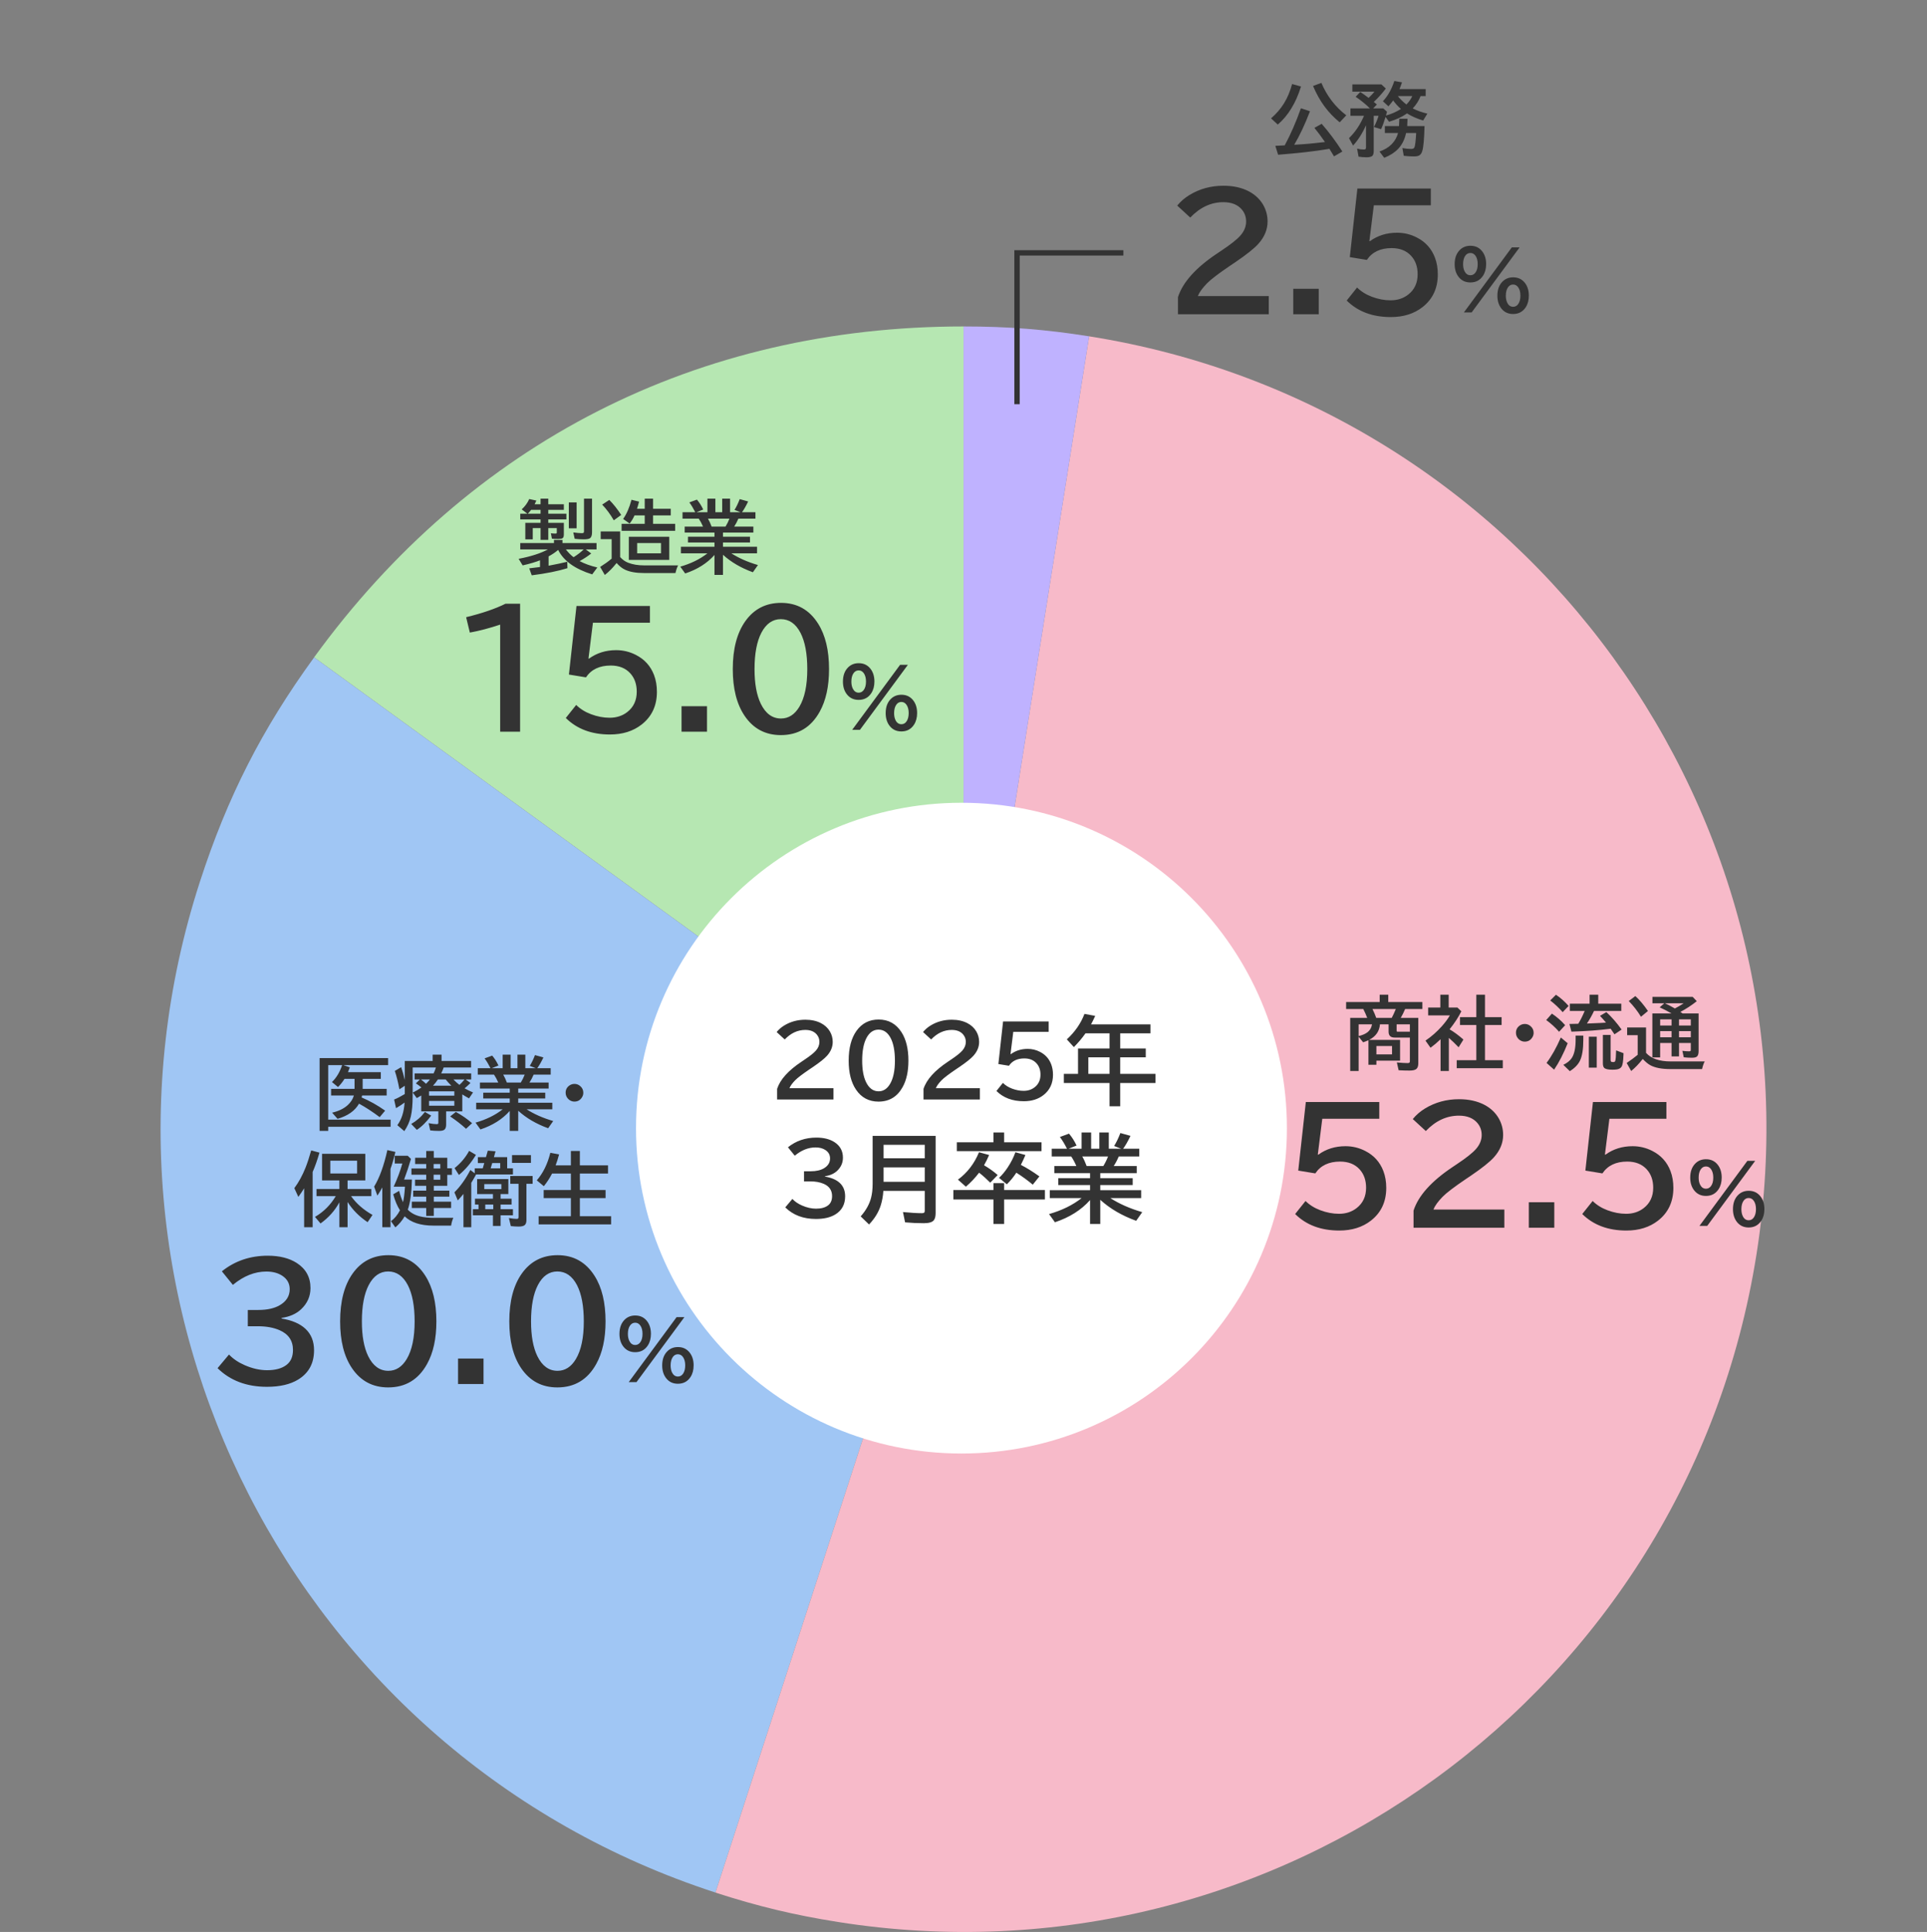 <svg width="360" height="361" viewBox="0 0 360 361" fill="none" xmlns="http://www.w3.org/2000/svg">
<rect x="0" y="0" width="360" height="361" fill="#808080" stroke="none"/>
<path d="M180.009 210.989L58.682 122.827C87.896 82.619 130.312 61 180.009 61V210.989Z" fill="#B6E7B2"/>
<path d="M180.009 210.989L133.661 353.635C54.889 328.041 11.783 243.429 37.384 164.646C42.502 148.887 48.944 136.233 58.682 122.838L180.009 211V210.989Z" fill="#A0C6F4"/>
<path d="M180.009 210.989L203.469 62.844C285.272 75.805 341.093 152.638 328.133 234.453C315.174 316.267 238.352 372.096 156.549 359.135C148.369 357.842 141.545 356.199 133.661 353.645L180.009 211V210.989Z" fill="#F7BAC9"/>
<path d="M180.009 210.989V61C188.295 61 195.289 61.551 203.469 62.844L180.009 210.989Z" fill="#BFB2FF"/>
<path d="M240.012 27.158C241.106 25.136 242.114 22.827 243.037 20.229L244.729 20.786C243.816 23.183 242.834 25.273 241.785 27.055C241.892 27.045 242.034 27.036 242.209 27.026C243.792 26.938 245.493 26.784 247.314 26.564L247.527 26.535C246.858 25.559 246.201 24.677 245.557 23.891L246.919 23.137C248.271 24.685 249.558 26.411 250.779 28.315L249.219 29.216C248.95 28.762 248.665 28.293 248.362 27.81L248.091 27.854C245.669 28.264 242.563 28.618 238.774 28.916L238.254 27.253C238.694 27.233 239.28 27.202 240.012 27.158ZM237.456 22.119C238.442 21.254 239.243 20.327 239.858 19.335C240.503 18.3 241.013 17.089 241.389 15.703L243.052 16.164C242.104 19.235 240.659 21.606 238.716 23.276L237.456 22.119ZM250.281 22.858C249.177 21.95 248.237 20.969 247.461 19.914C246.636 18.801 245.916 17.517 245.3 16.061L246.86 15.49C247.9 17.946 249.451 19.965 251.511 21.547L250.281 22.858ZM261.721 20.361C261.145 19.858 260.662 19.326 260.271 18.764C260.002 19.14 259.707 19.509 259.385 19.87L258.352 18.911C259.25 17.978 259.963 16.718 260.491 15.131L261.919 15.388C261.763 15.861 261.606 16.281 261.45 16.648H266.343V17.951H265.391C265.059 18.811 264.57 19.58 263.926 20.258C264.736 20.673 265.647 20.998 266.658 21.232L265.867 22.521C264.734 22.18 263.728 21.735 262.849 21.189C262.82 21.208 262.791 21.23 262.761 21.254C261.926 21.85 260.84 22.348 259.502 22.748L258.843 21.855C258.599 22.69 258.323 23.452 258.015 24.14L256.682 23.737C257.058 23 257.344 22.299 257.539 21.635H256.638V28.212C256.638 28.632 256.56 28.928 256.404 29.099C256.223 29.294 255.859 29.392 255.312 29.392C254.819 29.392 254.316 29.352 253.804 29.274L253.533 27.773C253.962 27.885 254.38 27.941 254.785 27.941C254.961 27.941 255.076 27.902 255.129 27.824C255.173 27.756 255.195 27.639 255.195 27.473V23.4C254.531 24.899 253.726 26.166 252.778 27.202L252.017 25.81C253.179 24.692 254.114 23.3 254.822 21.635H252.288V20.258H255.928C255.161 19.492 254.272 18.767 253.262 18.083L254.119 17.182C254.612 17.504 255.132 17.873 255.679 18.288C256.182 17.819 256.545 17.431 256.77 17.123H252.646V15.776H258.081L258.901 16.545C258.252 17.404 257.502 18.239 256.653 19.05C256.731 19.113 256.824 19.189 256.931 19.277C257.019 19.35 257.117 19.433 257.224 19.526L256.528 20.258H258.425L259.114 20.873C259.05 21.123 258.987 21.362 258.923 21.591C259.924 21.318 260.857 20.908 261.721 20.361ZM262.747 19.526C263.22 19.043 263.586 18.518 263.845 17.951H261.143C261.567 18.503 262.102 19.028 262.747 19.526ZM264.57 24.851H262.681C262.432 26.066 261.919 27.075 261.143 27.875C260.518 28.52 259.67 29.057 258.601 29.487L257.715 28.315C259.561 27.675 260.718 26.52 261.187 24.851H258.718V23.561H261.362L261.421 22.192H262.952L262.893 23.561H266.13C266.067 25.939 265.93 27.48 265.72 28.183C265.593 28.613 265.398 28.901 265.134 29.047C264.919 29.169 264.583 29.23 264.124 29.23C263.572 29.23 262.947 29.191 262.249 29.113L261.992 27.67C262.617 27.778 263.169 27.831 263.647 27.831C263.96 27.831 264.16 27.731 264.248 27.531C264.375 27.238 264.482 26.345 264.57 24.851Z" fill="#333333"/>
<path d="M220.068 58.722V55.522C220.965 52.737 223.41 50.014 227.403 47.352L228.182 46.828C229.9 45.685 231.08 44.751 231.722 44.024C232.44 43.212 232.798 42.334 232.798 41.39C232.798 40.541 232.539 39.804 232.02 39.181C231.245 38.247 230.089 37.779 228.55 37.779C226.256 37.779 224.194 38.737 222.362 40.654L219.927 38.416C220.569 37.633 221.333 36.972 222.221 36.434C224.118 35.282 226.233 34.706 228.564 34.706C230.377 34.706 231.949 35.051 233.28 35.74C234.431 36.344 235.319 37.166 235.942 38.204C236.518 39.186 236.806 40.248 236.806 41.39C236.806 42.891 236.235 44.279 235.092 45.553C234.328 46.412 232.897 47.554 230.802 48.98L229.896 49.589C227.677 51.09 226.214 52.204 225.506 52.931C224.637 53.818 224.062 54.616 223.778 55.324H237.032V58.722H220.068ZM241.606 53.964H246.364V58.722H241.606V53.964ZM253.585 35.23H267.307V38.36H256.658L255.823 45.058H255.936C257.39 44.01 259.075 43.486 260.991 43.486C262.303 43.486 263.535 43.783 264.687 44.378C266.301 45.199 267.429 46.45 268.071 48.13C268.43 49.074 268.609 50.122 268.609 51.274C268.609 53.861 267.656 55.9 265.749 57.391C264.163 58.628 262.19 59.246 259.83 59.246C256.413 59.246 253.666 58.217 251.589 56.159L253.529 53.724C254.284 54.469 255.204 55.045 256.29 55.451C257.47 55.895 258.631 56.117 259.773 56.117C261.067 56.117 262.171 55.758 263.087 55.041C264.257 54.125 264.843 52.86 264.843 51.246C264.843 49.839 264.437 48.692 263.625 47.805C262.747 46.842 261.534 46.36 259.986 46.36C257.881 46.36 256.337 47.097 255.355 48.569L252.169 48.045L253.585 35.23ZM282.437 46.223H283.894L274.937 58.373H273.486L282.437 46.223ZM274.709 45.922C275.652 45.922 276.396 46.286 276.943 47.014C277.407 47.639 277.639 48.417 277.639 49.35C277.639 50.195 277.449 50.913 277.068 51.503C276.521 52.353 275.73 52.778 274.695 52.778C273.777 52.778 273.047 52.436 272.505 51.752C272.007 51.127 271.758 50.329 271.758 49.357C271.758 48.205 272.095 47.307 272.769 46.662C273.286 46.169 273.933 45.922 274.709 45.922ZM274.695 47.27C274.29 47.27 273.962 47.456 273.713 47.827C273.459 48.208 273.333 48.718 273.333 49.357C273.333 49.89 273.428 50.339 273.618 50.705C273.867 51.188 274.229 51.43 274.702 51.43C275.078 51.43 275.388 51.269 275.632 50.947C275.92 50.561 276.064 50.031 276.064 49.357C276.064 48.708 275.93 48.19 275.662 47.805C275.417 47.448 275.095 47.27 274.695 47.27ZM282.686 51.818C283.599 51.818 284.326 52.16 284.868 52.844C285.366 53.474 285.615 54.272 285.615 55.239C285.615 56.098 285.42 56.826 285.029 57.421C284.482 58.256 283.696 58.674 282.671 58.674C281.724 58.674 280.979 58.31 280.437 57.583C279.973 56.958 279.741 56.179 279.741 55.246C279.741 54.113 280.068 53.227 280.723 52.587C281.245 52.075 281.899 51.818 282.686 51.818ZM282.671 53.166C282.295 53.166 281.987 53.327 281.748 53.649C281.46 54.04 281.316 54.572 281.316 55.246C281.316 55.778 281.409 56.227 281.594 56.594C281.843 57.082 282.207 57.326 282.686 57.326C283.091 57.326 283.416 57.141 283.66 56.77C283.914 56.384 284.041 55.876 284.041 55.246C284.041 54.602 283.906 54.086 283.638 53.701C283.394 53.344 283.071 53.166 282.671 53.166Z" fill="#333333"/>
<path d="M263.391 193.877H260.542C259.79 193.877 259.414 193.511 259.414 192.778V191.401H257.802C257.7 192.705 257.023 193.674 255.773 194.309H261.56V198.191H257.136V198.96H255.649V194.375C255.336 194.517 255.007 194.646 254.66 194.763L253.818 193.716V200.117H252.243V190.2H255.422C255.207 189.634 254.963 189.082 254.689 188.545H251.481V187.241H257.751V185.864H259.355V187.241H265.727V188.545H262.504C262.25 189.15 261.977 189.702 261.684 190.2H264.965V198.689C264.965 199.172 264.851 199.519 264.621 199.729C264.396 199.939 263.959 200.044 263.31 200.044C262.641 200.044 261.967 200.024 261.289 199.985L260.959 198.521C261.828 198.604 262.495 198.645 262.958 198.645C263.178 198.645 263.31 198.594 263.354 198.491C263.378 198.438 263.391 198.357 263.391 198.25V193.877ZM263.391 192.778V191.401H260.915V192.603C260.915 192.72 260.974 192.778 261.091 192.778H263.391ZM256.323 191.401H253.818V193.599C254.492 193.433 255.014 193.215 255.385 192.947C255.898 192.576 256.21 192.061 256.323 191.401ZM256.403 188.545C256.701 189.15 256.936 189.702 257.106 190.2H260C260.239 189.756 260.473 189.253 260.703 188.691L260.761 188.545H256.403ZM257.136 195.452V197.019H260.058V195.452H257.136ZM270.81 192.339C271.63 192.817 272.492 193.455 273.396 194.25L272.495 195.693C271.889 195.059 271.281 194.473 270.671 193.936V200.117H269.125V194.192C268.52 194.778 267.895 195.308 267.25 195.781L266.306 194.448C267.404 193.706 268.415 192.82 269.338 191.79C269.958 191.096 270.466 190.413 270.861 189.739H266.804V188.267H269.082V185.864H270.642V188.267H272.275L273.007 188.97C272.475 190.044 271.743 191.167 270.81 192.339ZM275.805 190.061V185.864H277.424V190.061H280.529V191.533H277.424V198.103H280.749V199.604H272.143V198.103H275.805V191.533H272.758V190.061H275.805ZM284.873 191.335C285.253 191.335 285.598 191.462 285.905 191.716C286.311 192.048 286.513 192.473 286.513 192.991C286.513 193.308 286.423 193.604 286.242 193.877C285.915 194.385 285.451 194.639 284.851 194.639C284.587 194.639 284.335 194.575 284.096 194.448C283.906 194.351 283.745 194.221 283.613 194.06C283.344 193.743 283.21 193.381 283.21 192.976C283.21 192.41 283.447 191.96 283.92 191.628C284.204 191.433 284.521 191.335 284.873 191.335ZM298.583 187.542H302.89V188.904H297.792C297.421 189.709 296.979 190.493 296.467 191.255C297.722 191.206 298.544 191.172 298.935 191.152L300.026 191.086C299.753 190.74 299.382 190.317 298.913 189.819L300.1 189.116C301.081 190.02 302.031 191.108 302.949 192.383L301.616 193.269C301.425 192.986 301.186 192.637 300.898 192.222L300.759 192.244C298.762 192.502 296.367 192.678 293.574 192.771L293.2 191.335C293.391 191.331 293.942 191.318 294.855 191.299C295.29 190.571 295.688 189.773 296.049 188.904H293.273V187.542H296.965V185.864H298.583V187.542ZM291.94 189.131C291.228 188.32 290.451 187.59 289.611 186.941L290.681 185.879C291.506 186.421 292.294 187.117 293.046 187.966L291.94 189.131ZM291.267 192.793C290.559 191.982 289.758 191.252 288.864 190.603L289.926 189.402C290.849 190.017 291.674 190.737 292.402 191.562L291.267 192.793ZM288.923 198.616C289.86 197.38 290.751 195.796 291.596 193.862L292.871 194.939C292.094 196.887 291.25 198.533 290.336 199.875L288.923 198.616ZM296.826 193.723H298.298V199.502H296.826V193.723ZM299.448 193.379H300.891V198.074C300.891 198.24 300.935 198.347 301.022 198.396C301.096 198.435 301.225 198.455 301.411 198.455C301.596 198.455 301.711 198.386 301.755 198.25C301.843 197.996 301.899 197.336 301.923 196.272L303.308 196.799C303.303 196.96 303.298 197.08 303.293 197.158C303.259 198.311 303.134 199.041 302.919 199.348C302.749 199.597 302.473 199.756 302.092 199.824C301.848 199.863 301.557 199.883 301.22 199.883C300.405 199.883 299.887 199.758 299.667 199.509C299.521 199.338 299.448 199.065 299.448 198.689V193.379ZM294.357 193.511H295.793V194.294C295.793 196.008 295.59 197.297 295.185 198.162C294.829 198.918 294.191 199.583 293.273 200.154L292.058 198.975C292.775 198.623 293.295 198.206 293.618 197.722C294.111 196.995 294.357 195.845 294.357 194.272V193.511ZM307.512 196.733C308.459 197.803 309.995 198.337 312.119 198.337H318.476C318.286 198.669 318.12 199.146 317.978 199.766H312.06C310.434 199.766 309.177 199.521 308.288 199.033C307.868 198.799 307.404 198.413 306.896 197.876L306.867 197.913C306.169 198.801 305.458 199.539 304.736 200.125L303.894 198.623C304.66 198.11 305.346 197.603 305.952 197.1V193.43H303.981V191.987H307.512V196.733ZM314.353 189.373H317.333V196.404C317.333 196.921 317.221 197.268 316.997 197.444C316.821 197.581 316.513 197.649 316.074 197.649C315.561 197.649 315.056 197.62 314.558 197.561L314.301 196.36C314.746 196.418 315.168 196.448 315.568 196.448C315.72 196.448 315.81 196.416 315.839 196.353C315.864 196.304 315.876 196.216 315.876 196.089V194.888H313.671V197.393H312.28V194.888H310.148V197.59H308.691V189.373H312.28C311.552 188.953 310.812 188.572 310.061 188.23L310.925 187.468H308.706V186.267H316.22L316.989 187.08C315.993 187.871 314.97 188.54 313.92 189.087L314.038 189.167L314.155 189.241C314.233 189.294 314.299 189.338 314.353 189.373ZM313.671 190.471V191.621H315.876V190.471H313.671ZM310.148 190.471V191.621H312.28V190.471H310.148ZM312.895 188.442C313.461 188.154 314.011 187.83 314.543 187.468H311.027C311.53 187.688 312.099 187.981 312.734 188.347L312.895 188.442ZM310.148 192.668V193.826H312.28V192.668H310.148ZM315.876 193.826V192.668H313.671V193.826H315.876ZM306.567 189.988C305.913 188.918 305.151 187.939 304.282 187.051L305.512 186.121C306.274 186.809 307.06 187.739 307.871 188.911L306.567 189.988Z" fill="#333333"/>
<path d="M243.954 205.919H257.675V209.049H247.027L246.191 215.747H246.305C247.758 214.699 249.444 214.175 251.36 214.175C252.672 214.175 253.904 214.472 255.056 215.067C256.67 215.888 257.798 217.139 258.44 218.819C258.799 219.763 258.978 220.811 258.978 221.963C258.978 224.549 258.025 226.589 256.118 228.08C254.532 229.317 252.559 229.935 250.199 229.935C246.781 229.935 244.034 228.906 241.958 226.848L243.897 224.413C244.653 225.158 245.573 225.734 246.659 226.14C247.839 226.584 249 226.806 250.142 226.806C251.435 226.806 252.54 226.447 253.456 225.729C254.626 224.814 255.211 223.549 255.211 221.935C255.211 220.528 254.806 219.381 253.994 218.494C253.116 217.531 251.903 217.049 250.354 217.049C248.249 217.049 246.706 217.786 245.724 219.258L242.538 218.734L243.954 205.919ZM264.076 229.411V226.211C264.972 223.426 267.417 220.703 271.411 218.041L272.189 217.517C273.908 216.374 275.088 215.44 275.729 214.713C276.447 213.901 276.806 213.023 276.806 212.079C276.806 211.229 276.546 210.493 276.027 209.87C275.253 208.936 274.096 208.468 272.558 208.468C270.264 208.468 268.201 209.426 266.37 211.343L263.934 209.105C264.576 208.322 265.341 207.661 266.228 207.123C268.125 205.971 270.24 205.396 272.572 205.396C274.384 205.396 275.956 205.74 277.287 206.429C278.439 207.033 279.326 207.855 279.949 208.893C280.525 209.875 280.813 210.937 280.813 212.079C280.813 213.58 280.242 214.968 279.1 216.242C278.335 217.101 276.905 218.243 274.809 219.669L273.903 220.278C271.684 221.779 270.221 222.893 269.513 223.62C268.645 224.507 268.069 225.305 267.786 226.013H281.04V229.411H264.076ZM285.613 224.653H290.371V229.411H285.613V224.653ZM297.593 205.919H311.314V209.049H300.666L299.83 215.747H299.943C301.397 214.699 303.082 214.175 304.999 214.175C306.311 214.175 307.543 214.472 308.694 215.067C310.309 215.888 311.437 217.139 312.079 218.819C312.437 219.763 312.617 220.811 312.617 221.963C312.617 224.549 311.663 226.589 309.756 228.08C308.17 229.317 306.197 229.935 303.837 229.935C300.42 229.935 297.673 228.906 295.596 226.848L297.536 224.413C298.291 225.158 299.212 225.734 300.297 226.14C301.477 226.584 302.639 226.806 303.781 226.806C305.074 226.806 306.179 226.447 307.094 225.729C308.265 224.814 308.85 223.549 308.85 221.935C308.85 220.528 308.444 219.381 307.632 218.494C306.754 217.531 305.541 217.049 303.993 217.049C301.888 217.049 300.345 217.786 299.363 219.258L296.177 218.734L297.593 205.919ZM326.444 216.912H327.901L318.944 229.062H317.494L326.444 216.912ZM318.717 216.611C319.659 216.611 320.404 216.975 320.951 217.703C321.415 218.328 321.646 219.106 321.646 220.039C321.646 220.884 321.456 221.602 321.075 222.192C320.528 223.042 319.737 223.467 318.702 223.467C317.784 223.467 317.054 223.125 316.512 222.441C316.014 221.816 315.765 221.018 315.765 220.046C315.765 218.894 316.102 217.996 316.776 217.351C317.293 216.858 317.94 216.611 318.717 216.611ZM318.702 217.959C318.297 217.959 317.97 218.145 317.721 218.516C317.467 218.896 317.34 219.407 317.34 220.046C317.34 220.579 317.435 221.028 317.625 221.394C317.875 221.877 318.236 222.119 318.709 222.119C319.085 222.119 319.396 221.958 319.64 221.636C319.928 221.25 320.072 220.72 320.072 220.046C320.072 219.397 319.938 218.879 319.669 218.494C319.425 218.137 319.103 217.959 318.702 217.959ZM326.693 222.507C327.606 222.507 328.333 222.849 328.875 223.533C329.374 224.163 329.623 224.961 329.623 225.928C329.623 226.787 329.427 227.515 329.037 228.11C328.49 228.945 327.704 229.363 326.678 229.363C325.731 229.363 324.986 228.999 324.444 228.271C323.98 227.646 323.749 226.868 323.749 225.935C323.749 224.802 324.076 223.916 324.73 223.276C325.252 222.764 325.907 222.507 326.693 222.507ZM326.678 223.855C326.302 223.855 325.995 224.016 325.755 224.338C325.467 224.729 325.323 225.261 325.323 225.935C325.323 226.467 325.416 226.917 325.602 227.283C325.851 227.771 326.214 228.015 326.693 228.015C327.098 228.015 327.423 227.83 327.667 227.458C327.921 227.073 328.048 226.565 328.048 225.935C328.048 225.291 327.914 224.775 327.645 224.39C327.401 224.033 327.079 223.855 326.678 223.855Z" fill="#333333"/>
<path d="M67.753 201.591V203.466H72.236V204.696H67.651C67.622 204.823 67.59 204.948 67.556 205.07C69.025 205.685 70.49 206.505 71.95 207.531L70.932 208.746C69.628 207.765 68.342 206.925 67.072 206.227C66.32 207.56 64.982 208.505 63.059 209.061L62.048 207.911C63.264 207.623 64.223 207.162 64.926 206.527C65.527 205.985 65.922 205.375 66.113 204.696H61.857V203.466H66.237V201.591H64.362C63.996 202.177 63.591 202.687 63.147 203.121L62.019 202.191C62.853 201.381 63.486 200.326 63.916 199.027H61.315V209.215H72.976V210.548H61.315V211.317H59.711V197.709H72.507V199.027H64.157L65.351 199.445C65.229 199.801 65.114 200.101 65.007 200.346H71.144V201.591H67.753ZM82.885 199.467C82.866 199.53 82.844 199.594 82.819 199.657C82.717 199.94 82.585 200.245 82.424 200.573H88.027V201.701H86.987L87.895 202.36C87.543 202.721 87.177 203.056 86.796 203.363C87.241 203.622 87.766 203.878 88.371 204.132L87.624 205.238C87.194 205.004 86.774 204.757 86.364 204.498V207.67H83.347V210.145C83.347 210.604 83.234 210.922 83.01 211.098C82.819 211.244 82.487 211.317 82.014 211.317C81.384 211.317 80.837 211.286 80.373 211.222L80.073 209.874C80.703 209.996 81.218 210.057 81.618 210.057C81.76 210.057 81.845 210.011 81.874 209.918C81.884 209.874 81.889 209.816 81.889 209.743V207.67H78.696V204.703C78.418 204.879 78.142 205.04 77.868 205.187L77.106 204.161C77.648 203.903 78.19 203.583 78.732 203.202C78.347 202.88 78 202.626 77.692 202.44L78.454 201.701H77.451V200.573H81.003C81.169 200.241 81.313 199.872 81.435 199.467H77.092V204.74C77.092 206.351 76.977 207.648 76.748 208.629C76.523 209.591 76.118 210.502 75.532 211.361L74.228 210.248C75.019 209.198 75.471 207.789 75.583 206.022C75.114 206.373 74.582 206.723 73.986 207.069L73.627 205.458C74.155 205.253 74.819 204.911 75.62 204.432V202.887L74.616 203.546C74.353 202.15 74.067 201.005 73.759 200.111L74.946 199.408C75.219 200.214 75.444 201.017 75.62 201.818V198.251H80.827V197.064H82.49V198.251H88.012V199.467H82.885ZM80.893 202.872H84.321C83.911 202.467 83.557 202.077 83.259 201.701H81.809C81.53 202.13 81.225 202.521 80.893 202.872ZM84.877 203.92H80.153V204.725H84.877V203.92ZM84.877 205.714H80.153V206.608H84.877V205.714ZM85.83 202.719C86.127 202.46 86.447 202.12 86.789 201.701H84.709C84.724 201.72 84.748 201.747 84.782 201.781C85.056 202.074 85.405 202.387 85.83 202.719ZM79.582 202.514C79.875 202.235 80.122 201.964 80.322 201.701H78.63C78.942 201.93 79.235 202.177 79.509 202.44C79.533 202.47 79.558 202.494 79.582 202.514ZM87.067 210.922C86.164 210.101 85.175 209.332 84.101 208.615L85.163 207.772C86.286 208.388 87.297 209.088 88.195 209.874L87.067 210.922ZM76.821 210.021C77.822 209.45 78.676 208.7 79.384 207.772L80.556 208.461C79.672 209.647 78.779 210.534 77.876 211.12L76.821 210.021ZM96.816 203.4V204.176H101.862V205.253H96.816V206.051H103.181V207.282H98.383C99.775 208.18 101.43 208.91 103.349 209.472L102.404 210.819C100.192 210.018 98.33 208.93 96.816 207.553V211.317H95.227V207.589C93.855 209.137 92.031 210.289 89.755 211.046L88.84 209.772C90.847 209.196 92.536 208.366 93.908 207.282H88.957V206.051H95.227V205.253H90.275V204.176H95.227V203.4H89.66V202.286H93.088C92.839 201.71 92.573 201.215 92.29 200.8H89.257V199.599H91.638L91.608 199.547C91.267 198.869 90.908 198.275 90.532 197.767L91.945 197.247C92.39 197.76 92.783 198.378 93.124 199.1L91.865 199.599H93.908V197.064H95.395V199.599H96.669V197.064H98.142V199.599H100.075L98.969 199.166C99.306 198.639 99.631 197.968 99.943 197.152L101.518 197.592C101.098 198.471 100.715 199.14 100.368 199.599H102.88V200.8H99.694C99.47 201.332 99.209 201.828 98.911 202.286H102.492V203.4H96.816ZM94.692 202.286H97.292C97.58 201.818 97.824 201.322 98.024 200.8H94.011C94.255 201.22 94.482 201.715 94.692 202.286ZM107.333 202.536C107.714 202.536 108.059 202.662 108.366 202.916C108.771 203.248 108.974 203.673 108.974 204.191C108.974 204.508 108.884 204.804 108.703 205.077C108.376 205.585 107.912 205.839 107.312 205.839C107.048 205.839 106.796 205.775 106.557 205.648C106.367 205.551 106.206 205.421 106.074 205.26C105.805 204.943 105.671 204.581 105.671 204.176C105.671 203.61 105.908 203.161 106.381 202.828C106.665 202.633 106.982 202.536 107.333 202.536Z" fill="#333333"/>
<path d="M65.585 223.509C66.577 224.901 67.912 226.07 69.592 227.017L68.676 228.372C67.124 227.337 65.876 226.08 64.934 224.6V229.317H63.403V224.659C62.568 226.207 61.394 227.525 59.88 228.614L58.847 227.384C60.444 226.456 61.738 225.164 62.729 223.509H59.133V222.176H63.403V220.565H60.166V215.592H68.244V220.565H64.934V222.176H69.365V223.509H65.585ZM61.711 216.881V219.276H66.713V216.881H61.711ZM58.408 218.99V229.317H56.818V222.044C56.52 222.533 56.159 223.067 55.734 223.648L54.987 222.015C55.808 220.911 56.508 219.627 57.089 218.162C57.441 217.269 57.79 216.202 58.137 214.962L59.682 215.379C59.282 216.771 58.857 217.974 58.408 218.99ZM75.29 224.637C75.451 224.002 75.573 223.036 75.656 221.737H73.547C74.231 220.257 74.77 218.814 75.165 217.408H73.745V215.965H76.176L76.777 216.551C76.386 217.894 75.959 219.178 75.495 220.404H76.953C76.894 222.879 76.638 224.757 76.184 226.036C76.75 226.632 77.497 227.047 78.425 227.281C79.157 227.467 80.051 227.559 81.106 227.559H84.694C84.499 227.974 84.36 228.46 84.277 229.017H80.974C78.581 229.017 76.789 228.438 75.598 227.281C75.129 228.082 74.55 228.77 73.862 229.347L73.041 228.189C73.725 227.682 74.284 227.003 74.719 226.153C74.201 225.333 73.781 224.337 73.459 223.165L74.572 222.52C74.738 223.228 74.978 223.934 75.29 224.637ZM72.954 218.411V229.317H71.423V221.883C71.174 222.347 70.869 222.855 70.507 223.407L69.892 221.729C70.888 220.113 71.713 217.838 72.368 214.903L73.869 215.247C73.586 216.458 73.281 217.513 72.954 218.411ZM79.626 216.339V215.064H81.04V216.339H83.559V218.302H84.431V219.532H83.559V221.576H81.04V222.476H83.947V223.604H81.04V224.542H84.277V225.728H81.04V227.201H79.626V225.728H76.938V224.542H79.626V223.604H77.194V222.476H79.626V221.576H77.539V220.433H79.626V219.503H76.865V218.346H79.626V217.511H77.553V216.339H79.626ZM82.255 217.511H81.01V218.346H82.255V217.511ZM82.255 219.503H81.01V220.433H82.255V219.503ZM88.935 219.459C88.886 219.547 88.82 219.671 88.737 219.832C88.561 220.16 88.33 220.555 88.041 221.019V229.317H86.584V223.092C86.257 223.497 85.903 223.902 85.522 224.307L84.892 222.791C85.991 221.712 86.984 220.321 87.873 218.617L88.686 219.246V218.316H90.188L90.473 217.32H89.272V216.222H90.788L91.132 215.006L92.575 215.13L92.275 216.222H94.751V218.316H95.827V219.459H88.935ZM93.447 218.316V217.32H91.96L91.667 218.316H93.447ZM93.52 223.121V223.985H95.571V225.084H93.52V225.948H95.827V227.091H93.52V229.076H92.092V227.091H88.342V225.948H89.397V225.084H88.737V223.985H92.092V223.121H89.14V220.316H94.97V223.121H93.52ZM92.15 225.948V225.084H90.656V225.948H92.15ZM90.473 221.261V222.191H93.666V221.261H90.473ZM98.347 221.202V227.992C98.347 228.426 98.239 228.736 98.024 228.922C97.81 229.102 97.431 229.193 96.889 229.193C96.445 229.193 95.959 229.163 95.432 229.105L95.073 227.603C95.693 227.706 96.166 227.757 96.494 227.757C96.655 227.757 96.76 227.73 96.809 227.677C96.853 227.623 96.874 227.523 96.874 227.376V221.202H95.329V219.745H99.504V221.202H98.347ZM84.921 218.272C86.079 217.345 86.984 216.27 87.639 215.05L88.913 215.797C87.995 217.315 86.936 218.565 85.734 219.547L84.921 218.272ZM95.659 215.841H99.189V217.298H95.659V215.841ZM103.803 217.752H106.652V215.064H108.33V217.752H113.588V219.283H108.33V222.367H113.134V223.868H108.33V227.259H114.167V228.79H100.625V227.259H106.652V223.868H101.569V222.367H106.652V219.283H103.137C102.702 220.133 102.189 220.921 101.599 221.649L100.28 220.557C101.452 219.215 102.297 217.498 102.814 215.409L104.448 215.709C104.238 216.5 104.023 217.181 103.803 217.752Z" fill="#333333"/>
<path d="M46.294 244.777H48.262C49.924 244.777 51.259 244.479 52.27 243.885C53.506 243.158 54.124 242.162 54.124 240.897C54.124 239.849 53.671 239.018 52.765 238.405C51.963 237.867 50.962 237.598 49.763 237.598C47.592 237.598 45.506 238.428 43.504 240.09L41.451 237.555C43.877 235.61 46.733 234.638 50.018 234.638C52.218 234.638 54.025 235.091 55.441 235.997C57.15 237.102 58.004 238.664 58.004 240.684C58.004 242.233 57.414 243.559 56.234 244.663C55.319 245.513 54.11 246.046 52.609 246.264V246.377C54.554 246.698 56.041 247.34 57.07 248.303C58.137 249.303 58.67 250.639 58.67 252.31C58.67 254.745 57.683 256.567 55.71 257.776C54.228 258.682 52.284 259.135 49.877 259.135C46.081 259.135 43.004 257.974 40.644 255.652L42.782 253.103C43.537 253.905 44.51 254.566 45.699 255.085C47.144 255.718 48.545 256.034 49.905 256.034C51.434 256.034 52.628 255.713 53.487 255.071C54.318 254.458 54.733 253.518 54.733 252.253C54.733 250.516 53.898 249.284 52.227 248.557C51.104 248.067 49.754 247.821 48.177 247.821H46.294V244.777ZM72.561 234.539C75.535 234.539 77.838 235.828 79.471 238.405C80.84 240.557 81.524 243.394 81.524 246.915C81.524 250.134 80.944 252.787 79.783 254.873C78.168 257.79 75.747 259.248 72.519 259.248C69.62 259.248 67.359 258.04 65.736 255.623C64.273 253.452 63.541 250.549 63.541 246.915C63.541 243.139 64.325 240.151 65.892 237.952C67.515 235.676 69.738 234.539 72.561 234.539ZM72.519 237.583C70.989 237.583 69.781 238.424 68.894 240.104C68.034 241.746 67.605 244.017 67.605 246.915C67.605 249.624 67.997 251.786 68.78 253.4C69.677 255.232 70.933 256.147 72.547 256.147C73.963 256.147 75.11 255.411 75.988 253.938C76.97 252.286 77.46 249.945 77.46 246.915C77.46 244.036 77.036 241.775 76.186 240.132C75.299 238.433 74.076 237.583 72.519 237.583ZM85.574 253.853H90.332V258.611H85.574V253.853ZM104.167 234.539C107.14 234.539 109.444 235.828 111.077 238.405C112.445 240.557 113.13 243.394 113.13 246.915C113.13 250.134 112.549 252.787 111.388 254.873C109.774 257.79 107.353 259.248 104.124 259.248C101.226 259.248 98.965 258.04 97.341 255.623C95.878 253.452 95.147 250.549 95.147 246.915C95.147 243.139 95.93 240.151 97.497 237.952C99.121 235.676 101.344 234.539 104.167 234.539ZM104.124 237.583C102.595 237.583 101.386 238.424 100.499 240.104C99.64 241.746 99.21 244.017 99.21 246.915C99.21 249.624 99.602 251.786 100.386 253.4C101.283 255.232 102.538 256.147 104.152 256.147C105.568 256.147 106.715 255.411 107.593 253.938C108.575 252.286 109.066 249.945 109.066 246.915C109.066 244.036 108.641 241.775 107.792 240.132C106.904 238.433 105.682 237.583 104.124 237.583ZM126.405 246.112H127.862L118.905 258.263H117.455L126.405 246.112ZM118.678 245.811C119.62 245.811 120.365 246.175 120.912 246.903C121.375 247.528 121.607 248.307 121.607 249.239C121.607 250.084 121.417 250.802 121.036 251.392C120.489 252.242 119.698 252.667 118.663 252.667C117.745 252.667 117.015 252.325 116.473 251.641C115.975 251.016 115.726 250.218 115.726 249.246C115.726 248.094 116.063 247.196 116.737 246.551C117.254 246.058 117.901 245.811 118.678 245.811ZM118.663 247.159C118.258 247.159 117.931 247.345 117.682 247.716C117.428 248.097 117.301 248.607 117.301 249.246C117.301 249.779 117.396 250.228 117.586 250.594C117.835 251.078 118.197 251.319 118.67 251.319C119.046 251.319 119.356 251.158 119.601 250.836C119.889 250.45 120.033 249.92 120.033 249.246C120.033 248.597 119.898 248.079 119.63 247.694C119.386 247.337 119.063 247.159 118.663 247.159ZM126.654 251.707C127.567 251.707 128.294 252.049 128.836 252.733C129.334 253.363 129.583 254.161 129.583 255.128C129.583 255.987 129.388 256.715 128.998 257.31C128.451 258.145 127.665 258.563 126.639 258.563C125.692 258.563 124.947 258.199 124.405 257.472C123.941 256.847 123.709 256.068 123.709 255.135C123.709 254.002 124.037 253.116 124.691 252.476C125.213 251.964 125.868 251.707 126.654 251.707ZM126.639 253.055C126.263 253.055 125.956 253.216 125.716 253.538C125.428 253.929 125.284 254.461 125.284 255.135C125.284 255.667 125.377 256.117 125.562 256.483C125.812 256.971 126.175 257.215 126.654 257.215C127.059 257.215 127.384 257.03 127.628 256.659C127.882 256.273 128.009 255.765 128.009 255.135C128.009 254.491 127.875 253.975 127.606 253.59C127.362 253.233 127.04 253.055 126.639 253.055Z" fill="#333333"/>
<path d="M108.289 104.843C109.178 105.326 110.279 105.724 111.592 106.037L110.633 107.326C107.41 106.325 105.291 104.801 104.275 102.755C103.753 103.2 103.157 103.603 102.488 103.964V105.707C103.943 105.434 105.103 105.187 105.967 104.967L106.011 106.168C104.234 106.72 102.01 107.165 99.339 107.501L98.87 106.198C99.612 106.12 100.284 106.037 100.884 105.949V104.696C100.054 105.028 98.973 105.346 97.64 105.648L96.893 104.418C99.139 103.993 100.965 103.407 102.371 102.66H97.193V101.474H103.492V100.888H105.081V101.474H111.446V102.66H109.432L110.45 103.422C109.854 103.905 109.134 104.379 108.289 104.843ZM107.154 104.118C107.876 103.668 108.506 103.183 109.043 102.66H105.718C106.153 103.236 106.631 103.722 107.154 104.118ZM99.881 94.223H100.987V93.175H102.43V94.223H105.337V95.27H102.43V95.995H105.813V97.057H102.43V97.702H105.337V99.862C105.337 100.229 105.254 100.465 105.088 100.573C104.957 100.661 104.69 100.705 104.29 100.705C103.743 100.705 103.348 100.685 103.104 100.646L102.92 99.643C103.189 99.682 103.479 99.701 103.792 99.701C103.899 99.701 103.965 99.679 103.99 99.635C104.009 99.606 104.019 99.543 104.019 99.445V98.676H102.43V100.873H100.987V98.676H99.529V100.785H98.138V97.702H100.987V97.057H97.193V95.995H98.533L97.464 95.182C98.084 94.621 98.553 93.976 98.87 93.249L100.203 93.534C100.11 93.759 100.003 93.988 99.881 94.223ZM99.222 95.27C99.022 95.539 98.814 95.78 98.599 95.995H100.987V95.27H99.222ZM106.268 93.878H107.725V98.712H106.268V93.878ZM109.102 93.175H110.604V99.474C110.604 100.041 110.467 100.412 110.193 100.587C109.993 100.714 109.612 100.778 109.051 100.778C108.44 100.778 107.876 100.744 107.359 100.675L107.103 99.489C107.801 99.582 108.338 99.628 108.714 99.628C108.909 99.628 109.024 99.586 109.058 99.503C109.087 99.44 109.102 99.345 109.102 99.218V93.175ZM115.855 104.088C116.294 104.582 116.792 104.936 117.349 105.15C118.199 105.482 119.205 105.648 120.367 105.648H126.688C126.497 105.98 126.331 106.457 126.189 107.077H120.308C118.843 107.077 117.664 106.869 116.771 106.454C116.219 106.195 115.694 105.778 115.196 105.202C115.167 105.231 115.132 105.27 115.093 105.319C114.429 106.154 113.729 106.859 112.991 107.436L112.12 105.934C112.935 105.421 113.65 104.906 114.266 104.389V100.741H112.222V99.298H115.855V104.088ZM119.004 95.065H120.447V93.175H122.007V95.065H125.311V96.31H122.007V97.885H126.131V99.189H116.126V97.885H120.447V96.31H118.536C118.292 96.872 117.989 97.377 117.627 97.826L116.412 96.969C117.056 96.071 117.576 94.877 117.972 93.388L119.385 93.732C119.263 94.23 119.136 94.674 119.004 95.065ZM125.032 100.302V104.623H117.474V100.302H125.032ZM119.034 101.474V103.393H123.487V101.474H119.034ZM114.668 97.226C114.024 96.103 113.299 95.124 112.493 94.289L113.826 93.417C114.588 94.174 115.33 95.109 116.053 96.222L114.668 97.226ZM135.066 99.511V100.287H140.113V101.364H135.066V102.162H141.431V103.393H136.634C138.025 104.291 139.681 105.021 141.6 105.583L140.655 106.93C138.443 106.129 136.58 105.041 135.066 103.664V107.428H133.477V103.7C132.105 105.248 130.281 106.4 128.006 107.157L127.09 105.883C129.097 105.307 130.787 104.477 132.159 103.393H127.208V102.162H133.477V101.364H128.526V100.287H133.477V99.511H127.911V98.397H131.338C131.089 97.821 130.823 97.326 130.54 96.911H127.508V95.71H129.888L129.859 95.658C129.517 94.98 129.158 94.386 128.782 93.878L130.196 93.358C130.64 93.871 131.033 94.489 131.375 95.211L130.115 95.71H132.159V93.175H133.646V95.71H134.92V93.175H136.392V95.71H138.326L137.22 95.277C137.557 94.75 137.881 94.079 138.194 93.263L139.769 93.703C139.349 94.582 138.965 95.251 138.619 95.71H141.131V96.911H137.945C137.72 97.443 137.459 97.939 137.161 98.397H140.743V99.511H135.066ZM132.942 98.397H135.542C135.831 97.929 136.075 97.433 136.275 96.911H132.261C132.505 97.331 132.732 97.826 132.942 98.397Z" fill="#333333"/>
<path d="M93.439 136.722V116.714C91.438 117.384 89.55 117.88 87.775 118.201L87.082 115.326C90.074 114.599 92.528 113.759 94.445 112.806H97.164V136.722H93.439ZM107.699 113.23H121.42V116.36H110.771L109.936 123.058H110.049C111.503 122.01 113.188 121.486 115.104 121.486C116.417 121.486 117.649 121.783 118.8 122.378C120.415 123.199 121.543 124.45 122.185 126.13C122.543 127.074 122.723 128.122 122.723 129.274C122.723 131.861 121.769 133.9 119.862 135.391C118.276 136.628 116.303 137.246 113.943 137.246C110.526 137.246 107.779 136.217 105.702 134.159L107.642 131.724C108.397 132.469 109.318 133.045 110.403 133.451C111.583 133.895 112.744 134.117 113.887 134.117C115.18 134.117 116.285 133.758 117.2 133.041C118.371 132.125 118.956 130.86 118.956 129.246C118.956 127.839 118.55 126.692 117.738 125.805C116.86 124.842 115.647 124.36 114.099 124.36C111.994 124.36 110.451 125.097 109.469 126.569L106.283 126.045L107.699 113.23ZM127.325 131.964H132.083V136.722H127.325V131.964ZM145.917 112.65C148.891 112.65 151.194 113.938 152.827 116.516C154.196 118.668 154.88 121.505 154.88 125.026C154.88 128.245 154.3 130.898 153.139 132.984C151.524 135.901 149.103 137.359 145.875 137.359C142.976 137.359 140.715 136.151 139.092 133.734C137.629 131.563 136.897 128.66 136.897 125.026C136.897 121.25 137.681 118.262 139.248 116.062C140.871 113.787 143.094 112.65 145.917 112.65ZM145.875 115.694C144.345 115.694 143.137 116.535 142.25 118.215C141.39 119.857 140.961 122.128 140.961 125.026C140.961 127.735 141.353 129.897 142.136 131.511C143.033 133.343 144.289 134.258 145.903 134.258C147.319 134.258 148.466 133.522 149.344 132.049C150.326 130.397 150.816 128.056 150.816 125.026C150.816 122.147 150.392 119.886 149.542 118.243C148.655 116.544 147.432 115.694 145.875 115.694ZM168.155 124.223H169.613L160.655 136.374H159.205L168.155 124.223ZM160.428 123.922C161.371 123.922 162.115 124.286 162.662 125.014C163.126 125.639 163.358 126.417 163.358 127.35C163.358 128.195 163.167 128.913 162.787 129.503C162.24 130.353 161.449 130.778 160.414 130.778C159.496 130.778 158.766 130.436 158.224 129.752C157.726 129.127 157.477 128.329 157.477 127.357C157.477 126.205 157.813 125.307 158.487 124.662C159.005 124.169 159.652 123.922 160.428 123.922ZM160.414 125.27C160.008 125.27 159.681 125.456 159.432 125.827C159.178 126.208 159.051 126.718 159.051 127.357C159.051 127.89 159.146 128.339 159.337 128.705C159.586 129.188 159.947 129.43 160.421 129.43C160.797 129.43 161.107 129.269 161.351 128.947C161.639 128.561 161.783 128.031 161.783 127.357C161.783 126.708 161.649 126.19 161.38 125.805C161.136 125.448 160.814 125.27 160.414 125.27ZM168.404 129.818C169.317 129.818 170.045 130.16 170.587 130.844C171.085 131.474 171.334 132.272 171.334 133.239C171.334 134.098 171.139 134.826 170.748 135.421C170.201 136.256 169.415 136.674 168.39 136.674C167.442 136.674 166.698 136.31 166.156 135.583C165.692 134.958 165.46 134.179 165.46 133.246C165.46 132.113 165.787 131.227 166.441 130.587C166.964 130.075 167.618 129.818 168.404 129.818ZM168.39 131.166C168.014 131.166 167.706 131.327 167.467 131.649C167.179 132.04 167.035 132.572 167.035 133.246C167.035 133.778 167.127 134.228 167.313 134.594C167.562 135.082 167.926 135.326 168.404 135.326C168.81 135.326 169.134 135.141 169.378 134.77C169.632 134.384 169.759 133.876 169.759 133.246C169.759 132.602 169.625 132.086 169.356 131.701C169.112 131.344 168.79 131.166 168.39 131.166Z" fill="#333333"/>
<path d="M190 75.528V47.25H209.867" stroke="#333333"/>
<path d="M179.619 271.6C213.198 271.6 240.419 244.379 240.419 210.8C240.419 177.221 213.198 150 179.619 150C146.04 150 118.819 177.221 118.819 210.8C118.819 244.379 146.04 271.6 179.619 271.6Z" fill="white"/>
<path d="M145.18 205.448V203.462C145.736 201.733 147.254 200.043 149.732 198.391L150.216 198.065C151.282 197.356 152.015 196.776 152.413 196.325C152.858 195.821 153.081 195.276 153.081 194.69C153.081 194.163 152.92 193.706 152.598 193.319C152.117 192.739 151.399 192.449 150.444 192.449C149.021 192.449 147.74 193.044 146.604 194.233L145.092 192.845C145.49 192.358 145.965 191.948 146.516 191.614C147.693 190.899 149.006 190.542 150.453 190.542C151.578 190.542 152.554 190.756 153.38 191.184C154.095 191.559 154.646 192.068 155.032 192.713C155.39 193.322 155.568 193.981 155.568 194.69C155.568 195.622 155.214 196.483 154.505 197.274C154.03 197.808 153.143 198.517 151.842 199.401L151.279 199.779C149.902 200.711 148.994 201.402 148.555 201.854C148.016 202.404 147.658 202.899 147.482 203.339H155.709V205.448H145.18ZM164.146 190.507C165.992 190.507 167.422 191.307 168.436 192.906C169.285 194.242 169.71 196.003 169.71 198.188C169.71 200.187 169.35 201.833 168.629 203.128C167.627 204.938 166.124 205.844 164.12 205.844C162.321 205.844 160.918 205.094 159.91 203.594C159.002 202.246 158.548 200.444 158.548 198.188C158.548 195.845 159.034 193.99 160.007 192.625C161.015 191.213 162.395 190.507 164.146 190.507ZM164.12 192.396C163.171 192.396 162.421 192.918 161.87 193.961C161.337 194.98 161.07 196.39 161.07 198.188C161.07 199.87 161.313 201.212 161.8 202.214C162.356 203.351 163.136 203.919 164.138 203.919C165.017 203.919 165.729 203.462 166.273 202.548C166.883 201.522 167.188 200.069 167.188 198.188C167.188 196.401 166.924 194.998 166.396 193.979C165.846 192.924 165.087 192.396 164.12 192.396ZM172.531 205.448V203.462C173.088 201.733 174.605 200.043 177.084 198.391L177.567 198.065C178.634 197.356 179.366 196.776 179.765 196.325C180.21 195.821 180.433 195.276 180.433 194.69C180.433 194.163 180.271 193.706 179.949 193.319C179.469 192.739 178.751 192.449 177.796 192.449C176.372 192.449 175.092 193.044 173.955 194.233L172.443 192.845C172.842 192.358 173.316 191.948 173.867 191.614C175.045 190.899 176.357 190.542 177.805 190.542C178.93 190.542 179.905 190.756 180.731 191.184C181.446 191.559 181.997 192.068 182.384 192.713C182.741 193.322 182.92 193.981 182.92 194.69C182.92 195.622 182.565 196.483 181.856 197.274C181.382 197.808 180.494 198.517 179.193 199.401L178.631 199.779C177.254 200.711 176.346 201.402 175.906 201.854C175.367 202.404 175.01 202.899 174.834 203.339H183.061V205.448H172.531ZM187.394 190.867H195.91V192.81H189.301L188.782 196.967H188.853C189.755 196.316 190.801 195.991 191.99 195.991C192.805 195.991 193.569 196.176 194.284 196.545C195.286 197.055 195.986 197.831 196.385 198.874C196.607 199.46 196.719 200.11 196.719 200.825C196.719 202.431 196.127 203.696 194.943 204.622C193.959 205.39 192.734 205.773 191.27 205.773C189.148 205.773 187.443 205.135 186.154 203.857L187.358 202.346C187.827 202.809 188.398 203.166 189.072 203.418C189.805 203.693 190.525 203.831 191.234 203.831C192.037 203.831 192.723 203.608 193.291 203.163C194.018 202.595 194.381 201.81 194.381 200.808C194.381 199.935 194.129 199.223 193.625 198.672C193.08 198.074 192.327 197.775 191.366 197.775C190.06 197.775 189.102 198.232 188.492 199.146L186.515 198.821L187.394 190.867ZM209.278 193.082V195.912H214.051V197.564H209.278V200.658H215.87V202.372H209.278V206.714H207.283V202.372H198.749V200.658H201.395V195.912H207.283V193.082H202.792C202.153 193.99 201.43 194.849 200.621 195.657L199.303 194.216C200.826 192.815 201.925 191.228 202.599 189.452L204.603 189.83C204.327 190.439 204.069 190.967 203.829 191.412H214.93V193.082H209.278ZM207.283 200.658V197.564H203.319V200.658H207.283Z" fill="#333333"/>
<path d="M150.208 218.861H151.43C152.461 218.861 153.291 218.677 153.917 218.308C154.685 217.856 155.069 217.238 155.069 216.453C155.069 215.803 154.788 215.287 154.225 214.906C153.727 214.572 153.106 214.405 152.362 214.405C151.014 214.405 149.719 214.921 148.477 215.952L147.203 214.379C148.708 213.172 150.481 212.568 152.52 212.568C153.885 212.568 155.007 212.85 155.886 213.412C156.947 214.098 157.477 215.067 157.477 216.321C157.477 217.282 157.111 218.105 156.378 218.791C155.81 219.318 155.06 219.649 154.128 219.784V219.854C155.335 220.054 156.258 220.452 156.897 221.05C157.559 221.671 157.89 222.5 157.89 223.537C157.89 225.049 157.278 226.18 156.053 226.93C155.133 227.492 153.926 227.773 152.432 227.773C150.077 227.773 148.167 227.053 146.702 225.611L148.029 224.029C148.498 224.527 149.101 224.938 149.839 225.26C150.736 225.652 151.606 225.849 152.45 225.849C153.399 225.849 154.14 225.649 154.673 225.251C155.189 224.87 155.447 224.287 155.447 223.502C155.447 222.424 154.928 221.659 153.891 221.208C153.194 220.903 152.356 220.751 151.377 220.751H150.208V218.861ZM174.792 212.243V226.692C174.792 227.278 174.68 227.718 174.458 228.011C174.165 228.38 173.541 228.564 172.585 228.564C171.402 228.564 170.236 228.512 169.087 228.406L168.692 226.481C170.151 226.622 171.323 226.692 172.208 226.692C172.483 226.692 172.65 226.634 172.708 226.517C172.744 226.44 172.761 226.332 172.761 226.191V222.526H165.027C164.968 223.47 164.81 224.36 164.552 225.198C164.154 226.481 163.421 227.683 162.355 228.802L160.791 227.29C161.769 226.188 162.417 225.031 162.733 223.818C162.926 223.051 163.023 222.192 163.023 221.243V212.243H174.792ZM165.071 213.913V216.436H172.761V213.913H165.071ZM165.071 218.132V220.83H172.761V218.132H165.071ZM187.588 213.447H194.576V215.1H178.755V213.447H185.593V211.61H187.588V213.447ZM183.835 217.736C184.796 218.299 185.646 218.908 186.384 219.564L184.996 220.988C184.298 220.285 183.604 219.664 182.913 219.125C182.198 220.068 181.375 220.941 180.443 221.744L178.966 220.426C180.724 219.119 182.034 217.411 182.895 215.302L184.785 215.82C184.468 216.559 184.152 217.197 183.835 217.736ZM190.717 217.666C191.825 218.234 192.979 218.952 194.18 219.819L192.941 221.366C192.091 220.64 191.069 219.893 189.874 219.125C189.358 219.916 188.766 220.64 188.098 221.296L186.639 220.092C187.208 219.564 187.75 218.911 188.265 218.132C188.869 217.224 189.346 216.28 189.698 215.302L191.57 215.82C191.271 216.523 190.987 217.139 190.717 217.666ZM185.593 222.368V221.076H187.588V222.368H195.208V224.135H187.588V228.714H185.593V224.135H178.105V222.368H185.593ZM205.553 219.213V220.145H211.609V221.437H205.553V222.395H213.191V223.871H207.434C209.104 224.949 211.09 225.825 213.393 226.499L212.259 228.116C209.605 227.155 207.37 225.849 205.553 224.196V228.714H203.646V224.24C202 226.098 199.811 227.48 197.081 228.389L195.982 226.859C198.39 226.168 200.417 225.172 202.064 223.871H196.123V222.395H203.646V221.437H197.705V220.145H203.646V219.213H196.966V217.877H201.08C200.781 217.186 200.461 216.591 200.122 216.093H196.483V214.651H199.339L199.304 214.59C198.894 213.775 198.463 213.063 198.012 212.454L199.708 211.83C200.242 212.445 200.713 213.187 201.124 214.054L199.612 214.651H202.064V211.61H203.848V214.651H205.377V211.61H207.144V214.651H209.464L208.137 214.133C208.542 213.5 208.931 212.694 209.306 211.716L211.196 212.243C210.692 213.298 210.232 214.101 209.816 214.651H212.831V216.093H209.007C208.738 216.731 208.424 217.326 208.067 217.877H212.365V219.213H205.553ZM203.004 217.877H206.125C206.47 217.314 206.763 216.72 207.003 216.093H202.187C202.48 216.597 202.752 217.191 203.004 217.877Z" fill="#333333"/>
</svg>
